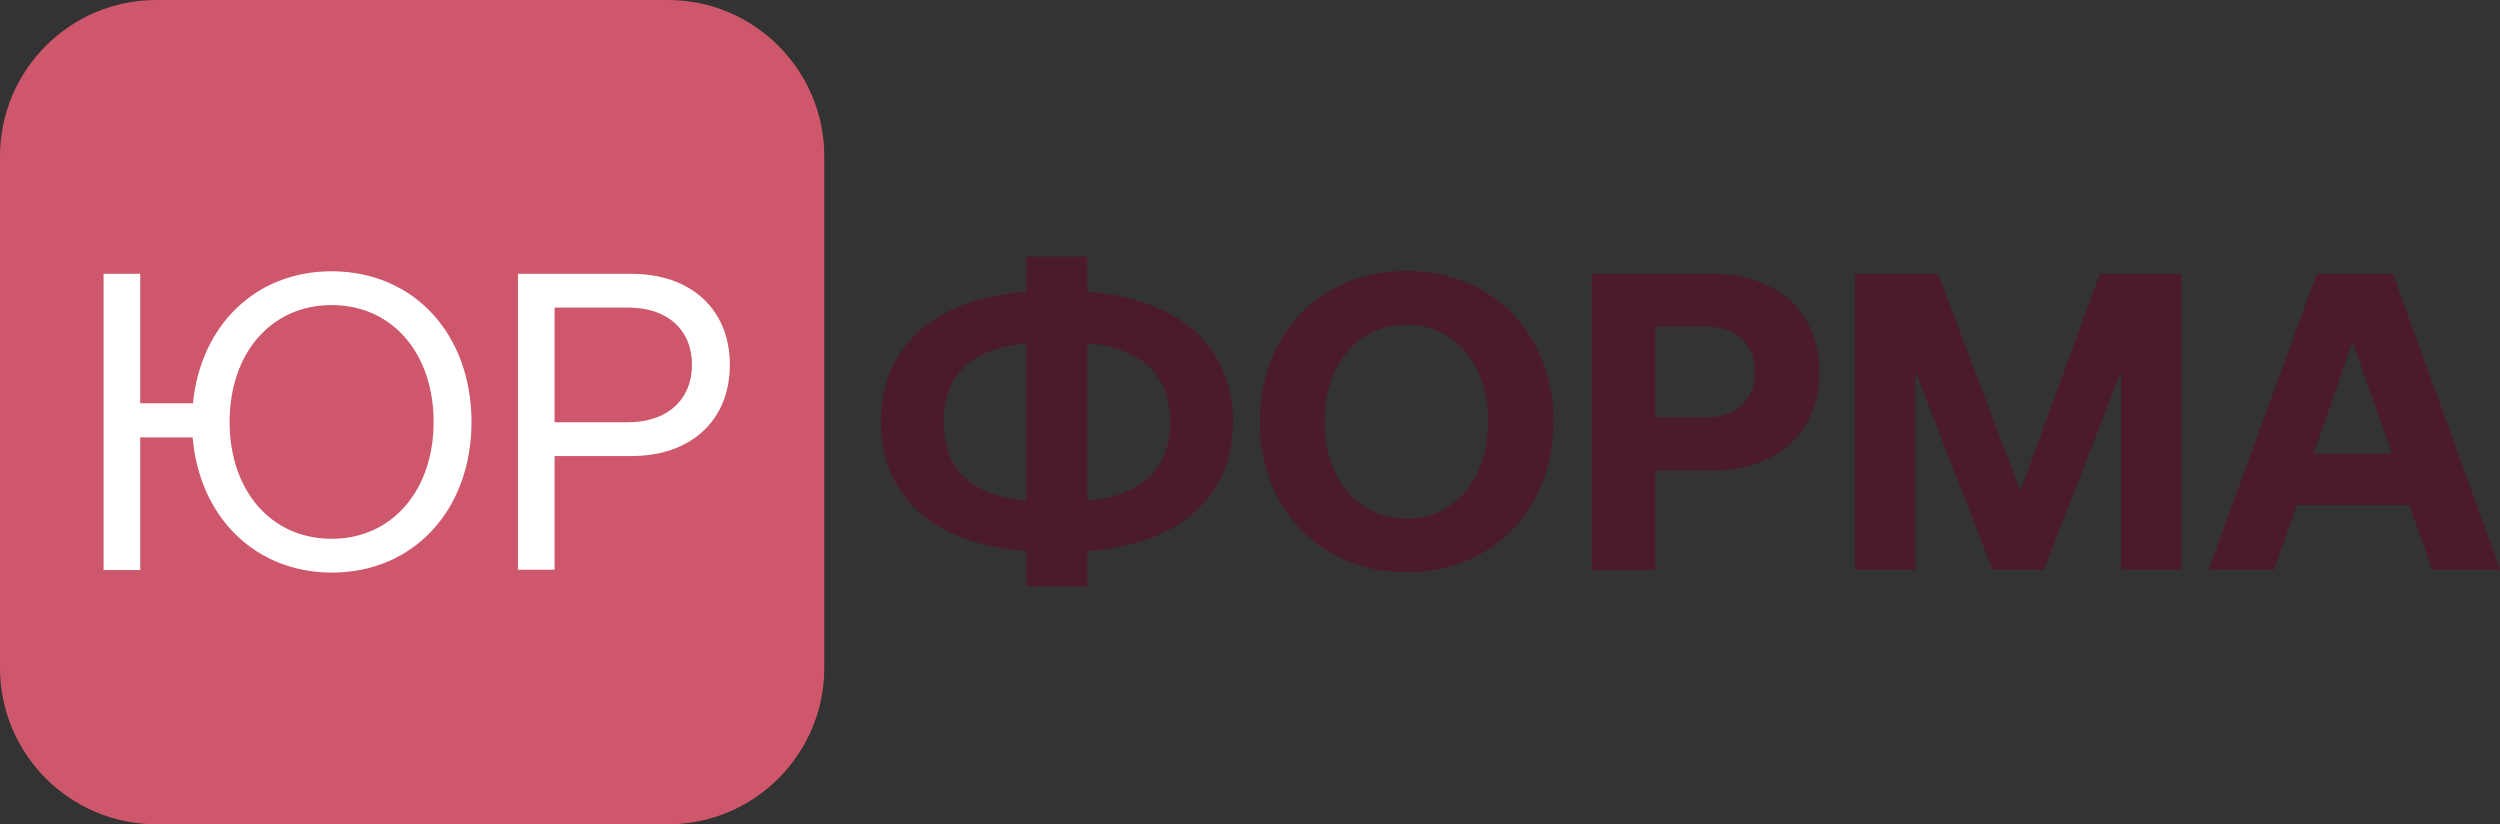 <?xml version="1.0" encoding="UTF-8"?> <svg xmlns="http://www.w3.org/2000/svg" xmlns:xlink="http://www.w3.org/1999/xlink" version="1.1" id="Layer_1" x="0px" y="0px" viewBox="0 0 791.6 261" style="enable-background:new 0 0 791.6 261;" xml:space="preserve"><rect x="0" y="0" width="791.6" height="261" fill="#333333" stroke="none"/> <style type="text/css"> .st0{fill:#CE576B;} .st1{fill:#4B1A2D;} .st2{fill:#FFFFFF;} </style> <path class="st0" d="M211.5,261h-162C22.2,261,0,238.8,0,211.5v-162C0,22.2,22.2,0,49.5,0h162C238.8,0,261,22.2,261,49.5v162 C261,238.8,238.8,261,211.5,261z"></path> <g> <path class="st1" d="M344.3,174.5v11.2H325v-11.2c-28.4-2-46.1-16.7-46.1-41c0-24.2,17.7-39.1,46.1-41.1V81.3h19.3v11.1 c28.4,2,46.1,16.9,46.1,41.1C390.4,157.8,372.8,172.5,344.3,174.5z M325,158.5v-49.8c-17.9,1.6-26.2,10.4-26.2,24.9 S306.9,156.9,325,158.5z M344.3,158.5c18.1-1.6,26.2-10.6,26.2-24.9c0-14.3-8.2-23.3-26.2-24.9V158.5z"></path> <path class="st1" d="M445.4,181.2c-27.6,0-46.5-20.4-46.5-47.7s18.9-47.7,46.5-47.7s46.5,20.4,46.5,47.7S473,181.2,445.4,181.2z M445.4,164.2c15.7,0,25.8-13,25.8-30.7s-10.2-30.7-25.8-30.7c-15.8,0-26,13-26,30.7S429.6,164.2,445.4,164.2z"></path> <path class="st1" d="M504,86.7h38.2c20.4,0,33.9,12.2,33.9,31.2c0,18.9-13.5,31.1-33.9,31.1h-18.1v31.5H504V86.7z M524.1,103.4 v28.8h16.2c9.4,0,15.4-5.5,15.4-14.3c0-9-6-14.5-15.4-14.5H524.1z"></path> <path class="st1" d="M587.3,86.7h26.4l26,68.8l25.2-68.8h25.8v93.7h-19.1v-62.8l-24.4,62.8h-16.3l-24.4-62.8v62.8h-19.1V86.7z"></path> <path class="st1" d="M699.3,180.4l34.3-93.7h24.1l34,93.7h-21.6l-7.2-20.5h-35.6l-7.2,20.5H699.3z M732.6,143.7h24.8l-12.5-35.6 L732.6,143.7z"></path> </g> <g> <path class="st2" d="M149.3,133.6c0,27.6-18.1,47.7-44.2,47.7c-24.5,0-42-17.8-44.1-42.8H44.4v42H32.8V86.7h11.6v41h16.7 c2.4-24.5,19.7-41.8,43.9-41.8C131.2,85.9,149.3,106,149.3,133.6z M137.3,133.6c0-21.6-13-37-32.3-37s-32.3,15.4-32.3,37 c0,21.6,13,37,32.3,37S137.3,155.1,137.3,133.6z"></path> <path class="st2" d="M164,86.7h36c18.7,0,31.1,11.2,31.1,28.8s-12.3,28.9-31.1,28.9h-24.4v36H164V86.7z M175.6,97.4v36.3h23.3 c12.3,0,20.2-7.1,20.2-18.2s-7.8-18.1-20.1-18.1H175.6z"></path> </g> </svg> 